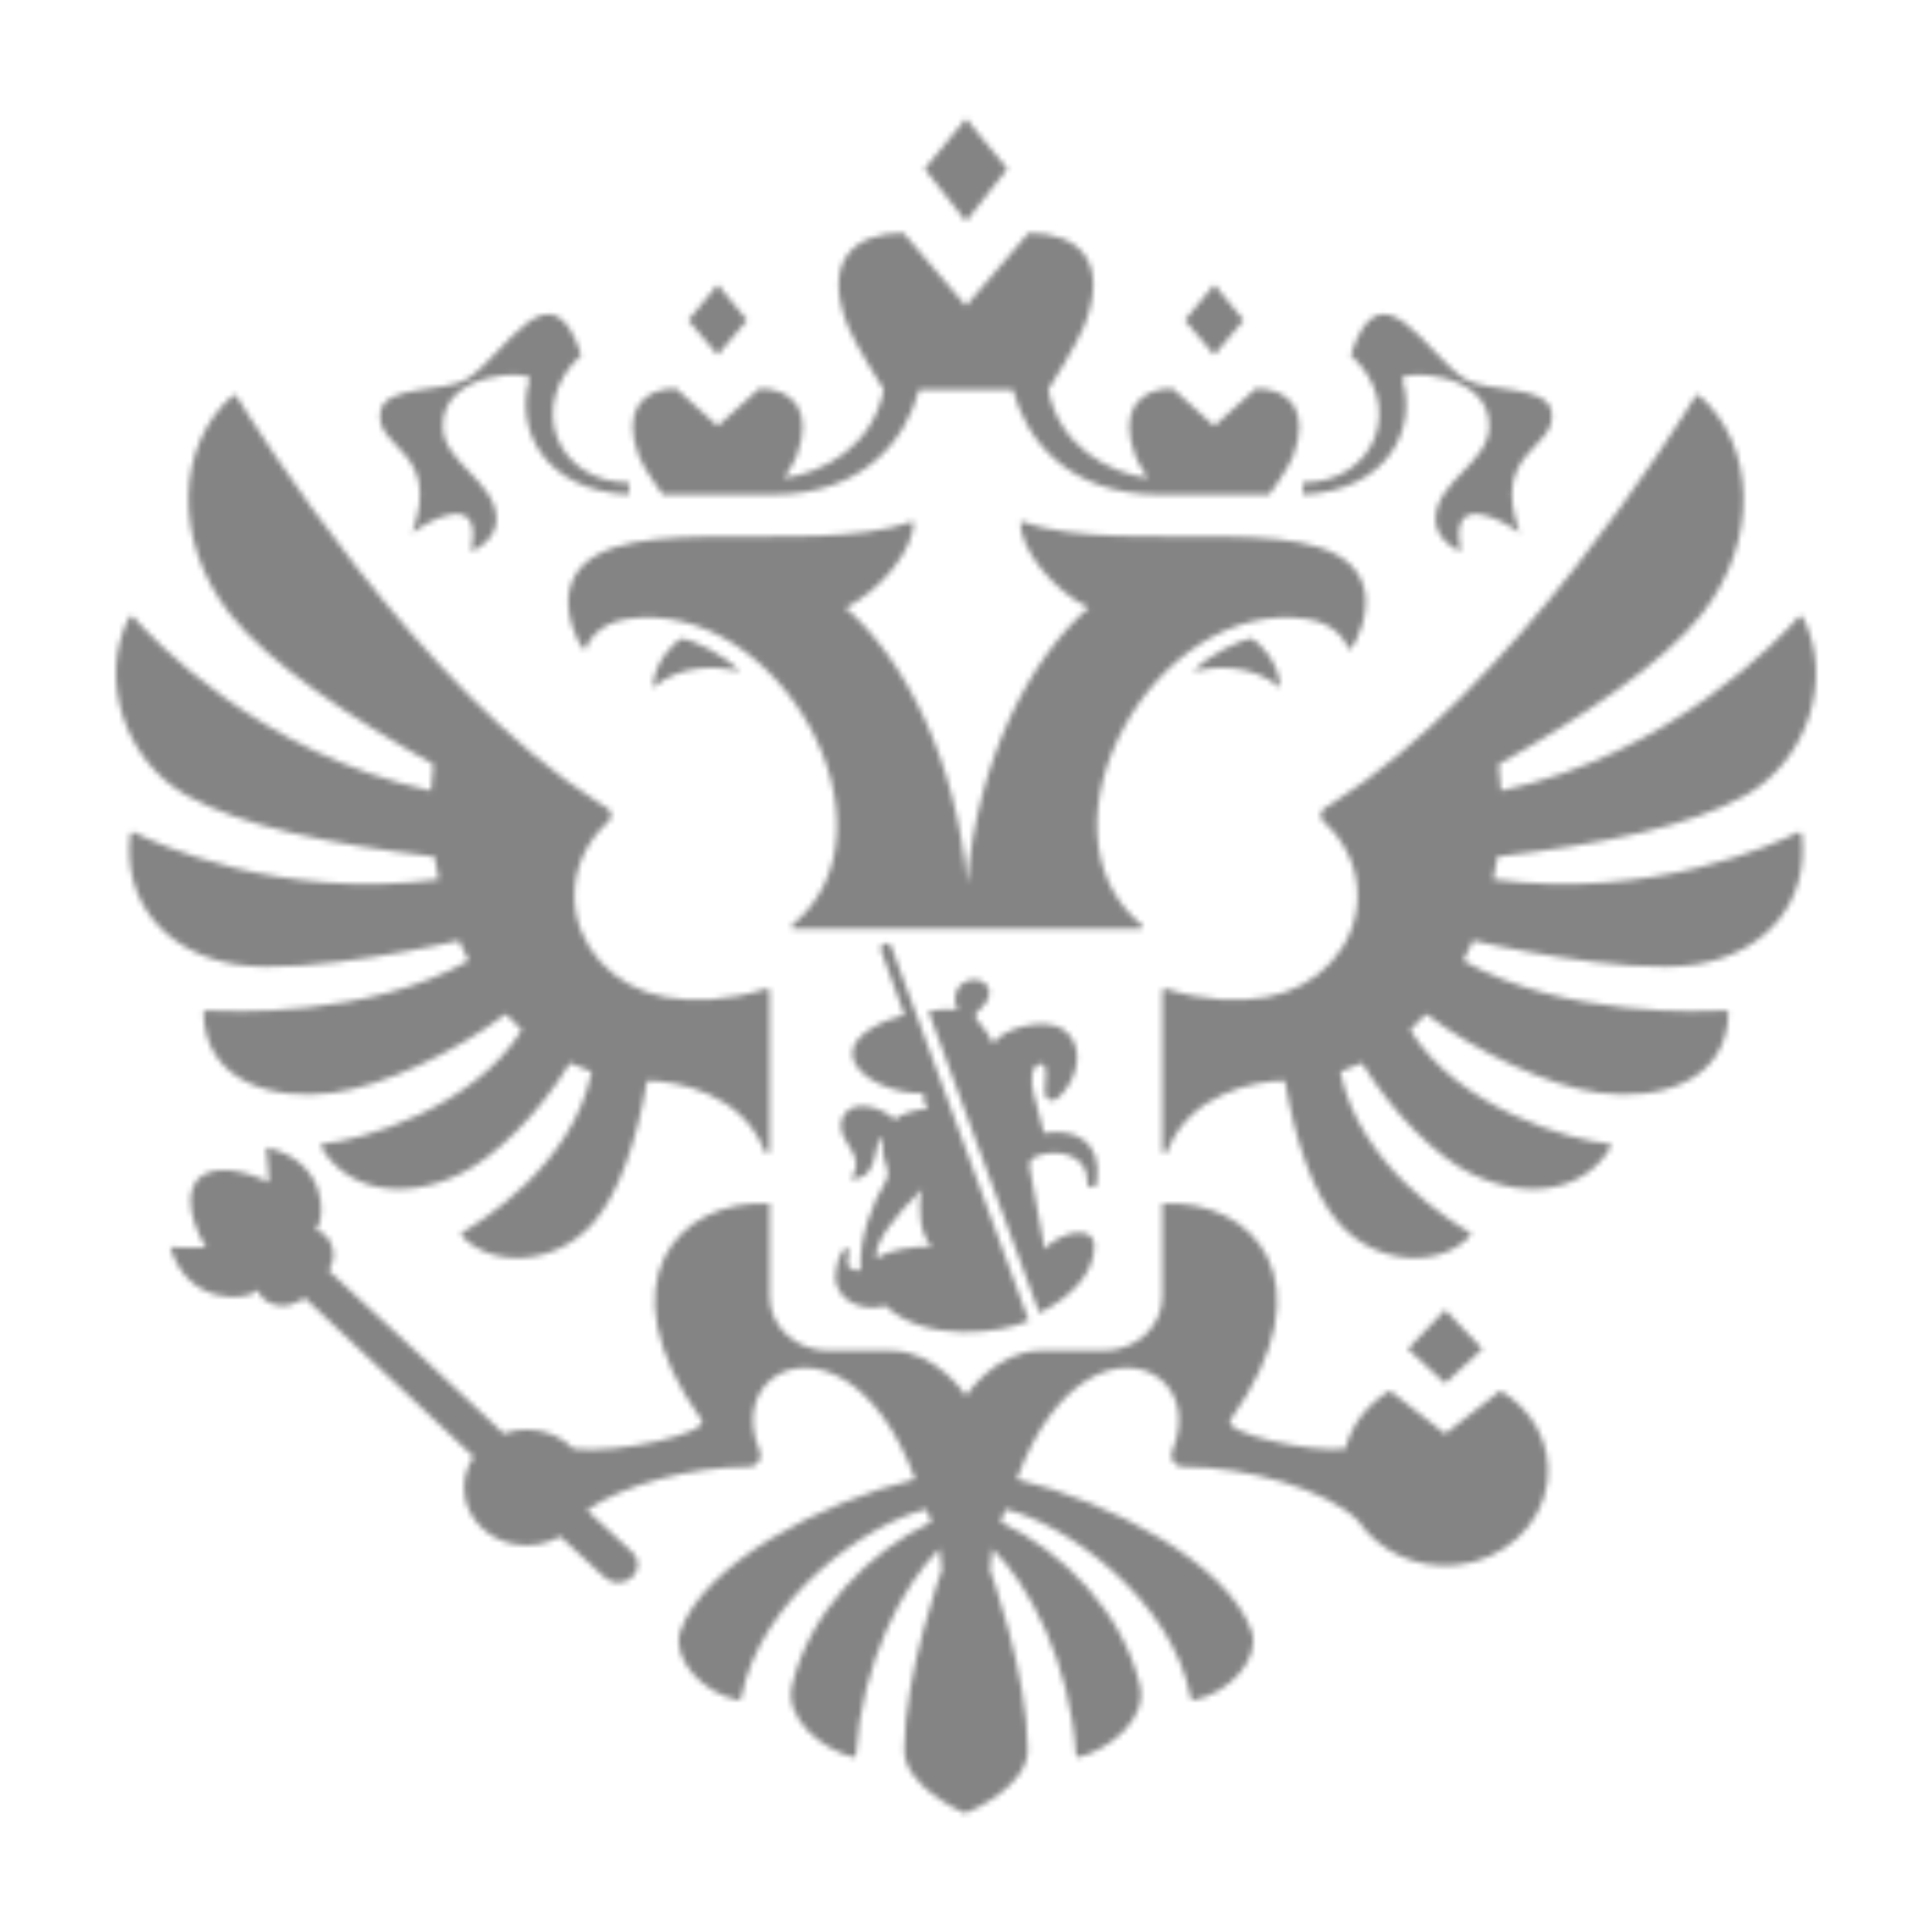 <?xml version="1.0" encoding="UTF-8"?> <svg xmlns="http://www.w3.org/2000/svg" width="350" height="350" viewBox="0 0 350 350" fill="none"><mask id="mask0_2870_67" style="mask-type:alpha" maskUnits="userSpaceOnUse" x="0" y="0" width="350" height="350"><path d="M231.9 124.59C227.085 120.402 220.16 120.497 216.186 121.714C218.789 118.543 224.852 115.943 226.638 115.627C227.998 116.133 231.9 120.111 231.9 124.59ZM247.274 107.246C244.107 90.439 204.739 101.575 184.915 94.436C184.535 99.336 191.018 107.186 197.219 110.092C186.618 119.219 177.101 137.61 175.182 160.079C173.267 137.61 163.749 119.219 153.149 110.092C159.351 107.186 165.839 99.336 165.454 94.436C145.629 101.575 106.262 90.439 103.089 107.246C102.422 110.803 104.147 116.224 106.01 117.782C106.344 116.654 108.084 112.967 113.572 112.141C141.307 107.983 164.464 150.395 143.56 167.543C143.242 167.804 143.421 168.284 143.853 168.284H206.521C206.946 168.284 207.126 167.804 206.814 167.543C185.905 150.395 209.062 107.983 236.797 112.141C242.289 112.967 244.025 116.654 244.359 117.782C246.222 116.224 247.947 110.803 247.274 107.246ZM254.019 68.671C253.522 67.083 269.784 67.043 269.784 77.143C269.784 83.911 260.056 87.117 260.056 94.141C260.056 97.412 263.603 99.812 264.692 99.812C262.186 88.535 272.546 94.436 275.344 96.546C269.784 81.381 282.299 81.476 281.067 74.523C280.21 69.663 269.332 71.131 265.395 68.671C258.408 64.308 250.143 47.33 244.698 64.308C254.851 73.661 248.942 87.428 236.052 87.428C236.052 87.428 235.981 89.447 236.099 89.607C251.474 88.861 256.833 77.649 254.019 68.671ZM74.651 96.546C77.448 94.436 87.807 88.535 85.307 99.812C86.391 99.812 89.938 97.412 89.938 94.141C89.938 87.117 80.21 83.911 80.21 77.143C80.21 67.043 96.472 67.083 95.974 68.671C93.166 77.649 98.526 88.861 113.9 89.607C114.013 89.447 113.941 87.428 113.941 87.428C101.056 87.428 95.148 73.661 105.297 64.308C99.85 47.33 91.585 64.308 84.599 68.671C80.662 71.131 69.784 69.663 68.927 74.523C67.7 81.476 80.21 81.381 74.651 96.546ZM118.304 124.59C123.124 120.402 130.049 120.497 134.018 121.714C131.425 118.543 125.352 115.943 123.571 115.627C122.211 116.133 118.304 120.111 118.304 124.59ZM182.497 30.573L174.997 21.5L167.497 30.573L174.997 40.121L182.497 30.573ZM225.309 58.006L219.975 51.558L214.646 58.006L219.975 64.308L225.309 58.006ZM268.568 244.377L261.807 237.278L255.046 244.377L261.807 250.605L268.568 244.377ZM135.352 58.006L130.019 51.558L124.69 58.006L130.019 64.308L135.352 58.006ZM120.075 89.607H139.967C156.691 89.607 164.217 79.422 166.491 70.59H183.508C185.782 79.422 193.302 89.607 210.032 89.607H229.923C229.923 89.607 233.404 84.923 234.277 82.603C237.418 74.257 233.404 70.365 227.547 70.365L219.975 77.173L212.404 70.365C206.546 70.365 202.532 74.257 205.674 82.603C206.074 83.671 207.034 85.239 207.943 86.616C200.885 85.654 191.876 80.86 189.899 70.59C189.899 70.59 195.114 62.369 196.423 59.043C201.125 47.08 195.119 42.19 186.336 42.19L174.997 55.416L163.657 42.19C154.874 42.19 148.868 47.08 153.576 59.043C154.879 62.369 160.1 70.59 160.1 70.59C158.119 80.86 149.11 85.654 142.051 86.616C142.965 85.239 143.92 83.671 144.32 82.603C147.456 74.257 143.452 70.365 137.591 70.365L130.019 77.173L122.447 70.365C116.585 70.365 112.581 74.257 115.717 82.603C116.59 84.923 120.075 89.607 120.075 89.607ZM325.732 150.785C321.892 152.715 299.368 163.184 270.513 159.312C270.816 157.944 271.062 156.567 271.272 155.189C290.476 152.909 306.087 149.678 316.035 144.188C327.374 137.926 332.333 122.977 326.61 111.855C326.461 111.575 326.05 111.524 325.845 111.76C322.708 115.342 302.987 136.628 271.914 143.246C271.832 141.638 271.688 140.05 271.472 138.472C286.564 129.98 301.297 120.197 308.315 111.249C318.92 97.723 317.945 80.469 307.853 71.672C307.637 71.482 307.288 71.537 307.139 71.772C303.946 76.998 274.06 124.925 241.248 145.615C240.919 145.826 240.478 146.097 240.036 146.362C239.097 146.928 238.994 148.14 239.795 148.862C243.578 152.264 245.93 156.997 245.93 162.253C245.93 171.391 238.83 178.99 229.446 180.638C224.678 181.555 217.794 181.29 211.181 179.121C210.884 179.026 210.576 179.22 210.576 179.516V208.457C210.576 208.924 211.289 209.039 211.459 208.593C215.478 198.027 227.511 195.783 232.772 195.783C234.666 207.075 238.05 216.428 242.443 221.463C249.6 229.643 261.283 229.528 266.35 223.872C266.524 223.677 266.473 223.372 266.236 223.241C263.259 221.543 246.227 211.167 242.819 194.164C244.163 193.704 245.477 193.183 246.735 192.566C252.233 201.594 260.236 209.634 266.678 212.705C277.5 217.855 287.407 215.35 291.8 207.811C291.96 207.546 291.765 207.215 291.441 207.185C284.747 206.654 264.204 200.813 255.456 186.58C256.457 185.668 257.438 184.717 258.352 183.704C267.505 190.618 280.446 196.73 289.712 197.977C300.553 199.44 312.837 196.008 313.135 183.499C313.14 183.249 312.914 183.043 312.647 183.058C308.792 183.289 283.275 184.39 265.092 174.036C265.723 172.848 266.309 171.636 266.858 170.399C266.858 170.399 294.332 176.841 307.35 174.707C320.286 172.588 327.862 163.019 326.399 151.116C326.358 150.821 326.01 150.645 325.732 150.785ZM83.136 170.399C83.685 171.636 84.275 172.848 84.907 174.036C66.73 184.386 41.222 183.294 37.352 183.058C37.08 183.043 36.854 183.258 36.859 183.504C37.162 196.008 49.441 199.44 60.282 197.977C69.543 196.73 82.489 190.618 91.642 183.704C92.561 184.717 93.536 185.668 94.537 186.58C85.785 200.813 65.246 206.654 58.552 207.185C58.229 207.215 58.039 207.546 58.193 207.811C62.587 215.35 72.495 217.855 83.321 212.705C89.758 209.634 97.761 201.594 103.259 192.566C104.521 193.183 105.836 193.704 107.175 194.164C103.767 211.167 86.734 221.543 83.757 223.241C83.526 223.372 83.47 223.677 83.644 223.872C88.711 229.528 100.399 229.643 107.555 221.463C111.949 216.428 115.327 207.075 117.221 195.783C122.488 195.783 134.515 198.027 138.535 208.593C138.709 209.039 139.423 208.924 139.423 208.457V179.516C139.423 179.22 139.109 179.026 138.812 179.121C132.201 181.29 125.317 181.555 120.552 180.638C111.164 178.99 104.065 171.391 104.065 162.253C104.065 156.997 106.421 152.258 110.199 148.857C111.005 148.14 110.897 146.928 109.963 146.362C109.516 146.097 109.075 145.826 108.741 145.615C75.949 124.935 46.078 77.043 42.86 71.782C42.711 71.537 42.352 71.487 42.131 71.677C32.054 80.479 31.074 97.728 41.679 111.249C48.696 120.197 63.429 129.98 78.516 138.472C78.305 140.05 78.157 141.638 78.08 143.246C47.033 136.633 27.326 115.382 24.159 111.775C23.949 111.529 23.528 111.58 23.384 111.86C17.671 122.987 22.629 137.926 33.959 144.188C43.907 149.678 59.517 152.909 78.721 155.189C78.932 156.567 79.178 157.944 79.481 159.312C50.657 163.18 28.143 152.735 24.272 150.79C23.985 150.645 23.636 150.826 23.6 151.126C22.142 163.029 29.713 172.588 42.649 174.707C55.662 176.841 83.136 170.399 83.136 170.399ZM261.807 259.746L251.797 251.931C247.803 254.291 244.867 258.039 243.727 262.432C237.706 263.268 221.29 259.651 222.885 257.252C240.878 232.143 227.116 217.194 210.576 218.026V234.889C210.576 240.304 205.813 244.693 199.945 244.693H188.523C180.33 244.693 174.997 252.864 174.997 252.864C174.997 252.864 169.663 244.693 161.47 244.693H150.049C144.176 244.693 139.423 240.304 139.423 234.889V218.026C122.884 217.194 109.111 232.143 127.108 257.252C128.689 259.626 111.816 263.428 103.9 262.467C101.816 260.323 98.808 258.97 95.441 258.97C93.957 258.97 92.545 259.241 91.247 259.717C91.247 259.717 60.144 230.5 59.574 230.215L59.831 229.623C61.602 226.337 58.891 222.755 57.177 223.005C59.168 220.636 59.261 210.261 48.214 207.861C48.537 209.945 48.702 214.198 48.702 214.198C48.702 214.198 40.175 209.625 35.894 213.573C32.131 217.991 37.352 226.006 37.352 226.006C37.352 226.006 32.989 226.112 30.838 225.931C34 236.542 44.605 235.791 46.9 233.696C46.751 235.385 50.586 237.789 53.835 235.861L55.262 235.174C55.514 235.51 85.805 263.905 85.805 263.905C84.414 265.954 83.752 268.469 84.209 271.149C84.927 275.337 88.444 278.809 92.936 279.71C96.108 280.341 99.09 279.73 101.483 278.343L109.501 285.727C110.214 286.368 111.179 286.769 112.257 286.694C114.218 286.564 115.686 284.986 115.538 283.177C115.476 282.361 115.055 281.659 114.475 281.128C114.347 280.988 106.308 273.583 106.308 273.583C112.94 268.97 125.296 265.718 135.552 265.718C137.354 265.718 138.201 264.206 137.58 262.722C132.934 251.636 142.924 243.606 153.257 250.143C157.765 252.993 162.343 258.61 165.793 267.978C148.837 272.05 127.55 283.272 123.243 295.521C121.584 300.25 127.062 306.698 133.715 307.995C133.966 308.05 134.207 307.885 134.254 307.65C137.729 289.364 157.549 275.738 167.861 273.423C168.38 274.801 168.211 274.355 168.729 275.728C157.497 280.998 146.604 292.115 143.494 305.33C142.066 311.382 148.868 316.838 154.484 318.331C154.766 318.405 155.044 318.21 155.059 317.939C156.126 301.227 163.565 287.035 170.228 280.577C170.408 281.82 170.547 283.092 170.639 284.379C170.639 284.379 163.817 303.241 163.817 317.003C163.817 323.405 173.405 327.874 174.822 328.5C176.593 327.874 186.178 323.405 186.178 317.003C186.178 303.241 179.355 284.379 179.355 284.379C179.453 283.092 179.586 281.82 179.771 280.577C186.429 287.035 193.872 301.222 194.934 317.934C194.95 318.205 195.233 318.405 195.51 318.331C201.131 316.838 207.927 311.382 206.506 305.33C203.389 292.115 192.501 280.998 181.27 275.728C181.783 274.355 181.613 274.801 182.132 273.423C192.45 275.738 212.265 289.364 215.74 307.65C215.786 307.885 216.032 308.05 216.279 307.995C222.927 306.698 228.414 300.25 226.746 295.521C222.449 283.272 201.156 272.05 184.201 267.978C187.656 258.61 192.235 252.993 196.742 250.143C207.07 243.606 217.059 251.636 212.413 262.722C211.793 264.206 212.635 265.718 214.441 265.718C226.042 265.718 240.334 269.876 245.991 275.452C249.604 280.832 256.283 284.275 263.819 283.538C272.381 282.706 279.363 276.323 280.327 268.434C281.17 261.52 277.566 255.313 271.822 251.931L261.807 259.746ZM188.026 209.384C191.593 208.072 197.183 209.134 196.993 214.243C196.947 215.401 198.584 215.401 198.703 214.218C199.77 206.568 194.56 204.365 189.108 205.262C188.431 202.631 187.876 200.331 187.245 198.052C186.742 196.209 186.557 192.747 188.708 192.747C189.868 192.747 189.401 195.968 189.293 197.355C189.196 198.573 189.637 199.31 190.633 199.345C191.254 199.37 192.03 198.583 192.492 198.062C195.612 194.561 196.336 189.14 192.681 186.525C189.621 184.331 181.963 185.964 179.858 189.089C179.54 187.912 178.02 185.969 177.292 185.122C176.583 184.295 176.399 183.729 177.378 183.003C177.84 182.652 179.237 181.274 179.237 179.852C179.237 179.01 178.58 177.457 176.491 177.457C174.843 177.457 173.011 178.589 173.011 181.114C173.011 181.675 173.149 182.277 173.513 182.923C172.472 182.753 169.643 182.823 168.19 183.179L188.277 237.87C194.026 235.054 198.241 230.595 198.241 225.811C198.241 221.733 192.188 223.086 189.247 226.267C188.303 221.097 187.461 216.322 186.541 211.564C186.29 210.251 186.963 209.78 188.026 209.384ZM159.622 172.232L163.842 183.865C160.229 184.717 154.417 187.332 154.417 190.793C154.417 195.402 162.636 198.403 167.39 198.042C167.153 199.094 167.425 200.031 168.164 200.888C166.44 200.888 163.185 201.684 162.117 202.827C159.597 200.497 155.655 199.65 153.781 201.068C151.897 202.496 151.84 204.915 153.807 207.65C155.177 209.544 155.69 211.413 154.15 213.607C159.879 213.607 157.769 206.218 160.013 206.218C159.72 207.65 159.899 209.309 160.552 211.147C160.983 212.37 160.983 213.237 160.244 214.414C158.396 217.345 155.521 224.078 155.911 230.164C154.032 230.154 153.077 229.699 153.739 227.154C153.986 226.207 153.396 225.53 152.615 226.698C151.753 227.985 151.337 230.184 151.337 231.126C151.337 236.547 157.846 237.639 160.331 236.492C167.518 243.392 181.635 241.552 186.362 239.237L161.507 171.571C160.999 170.293 159.176 170.904 159.622 172.232ZM158.76 227.97C158.247 225.185 162.154 220.205 167.122 215.401C166.065 218.532 166.722 223.927 168.796 225.785C165.192 225.785 160.911 226.457 158.76 227.97Z" fill="black"></path></mask><g mask="url(#mask0_2870_67)"><rect x="-181" y="-116" width="531" height="453" fill="#848484"></rect></g></svg> 